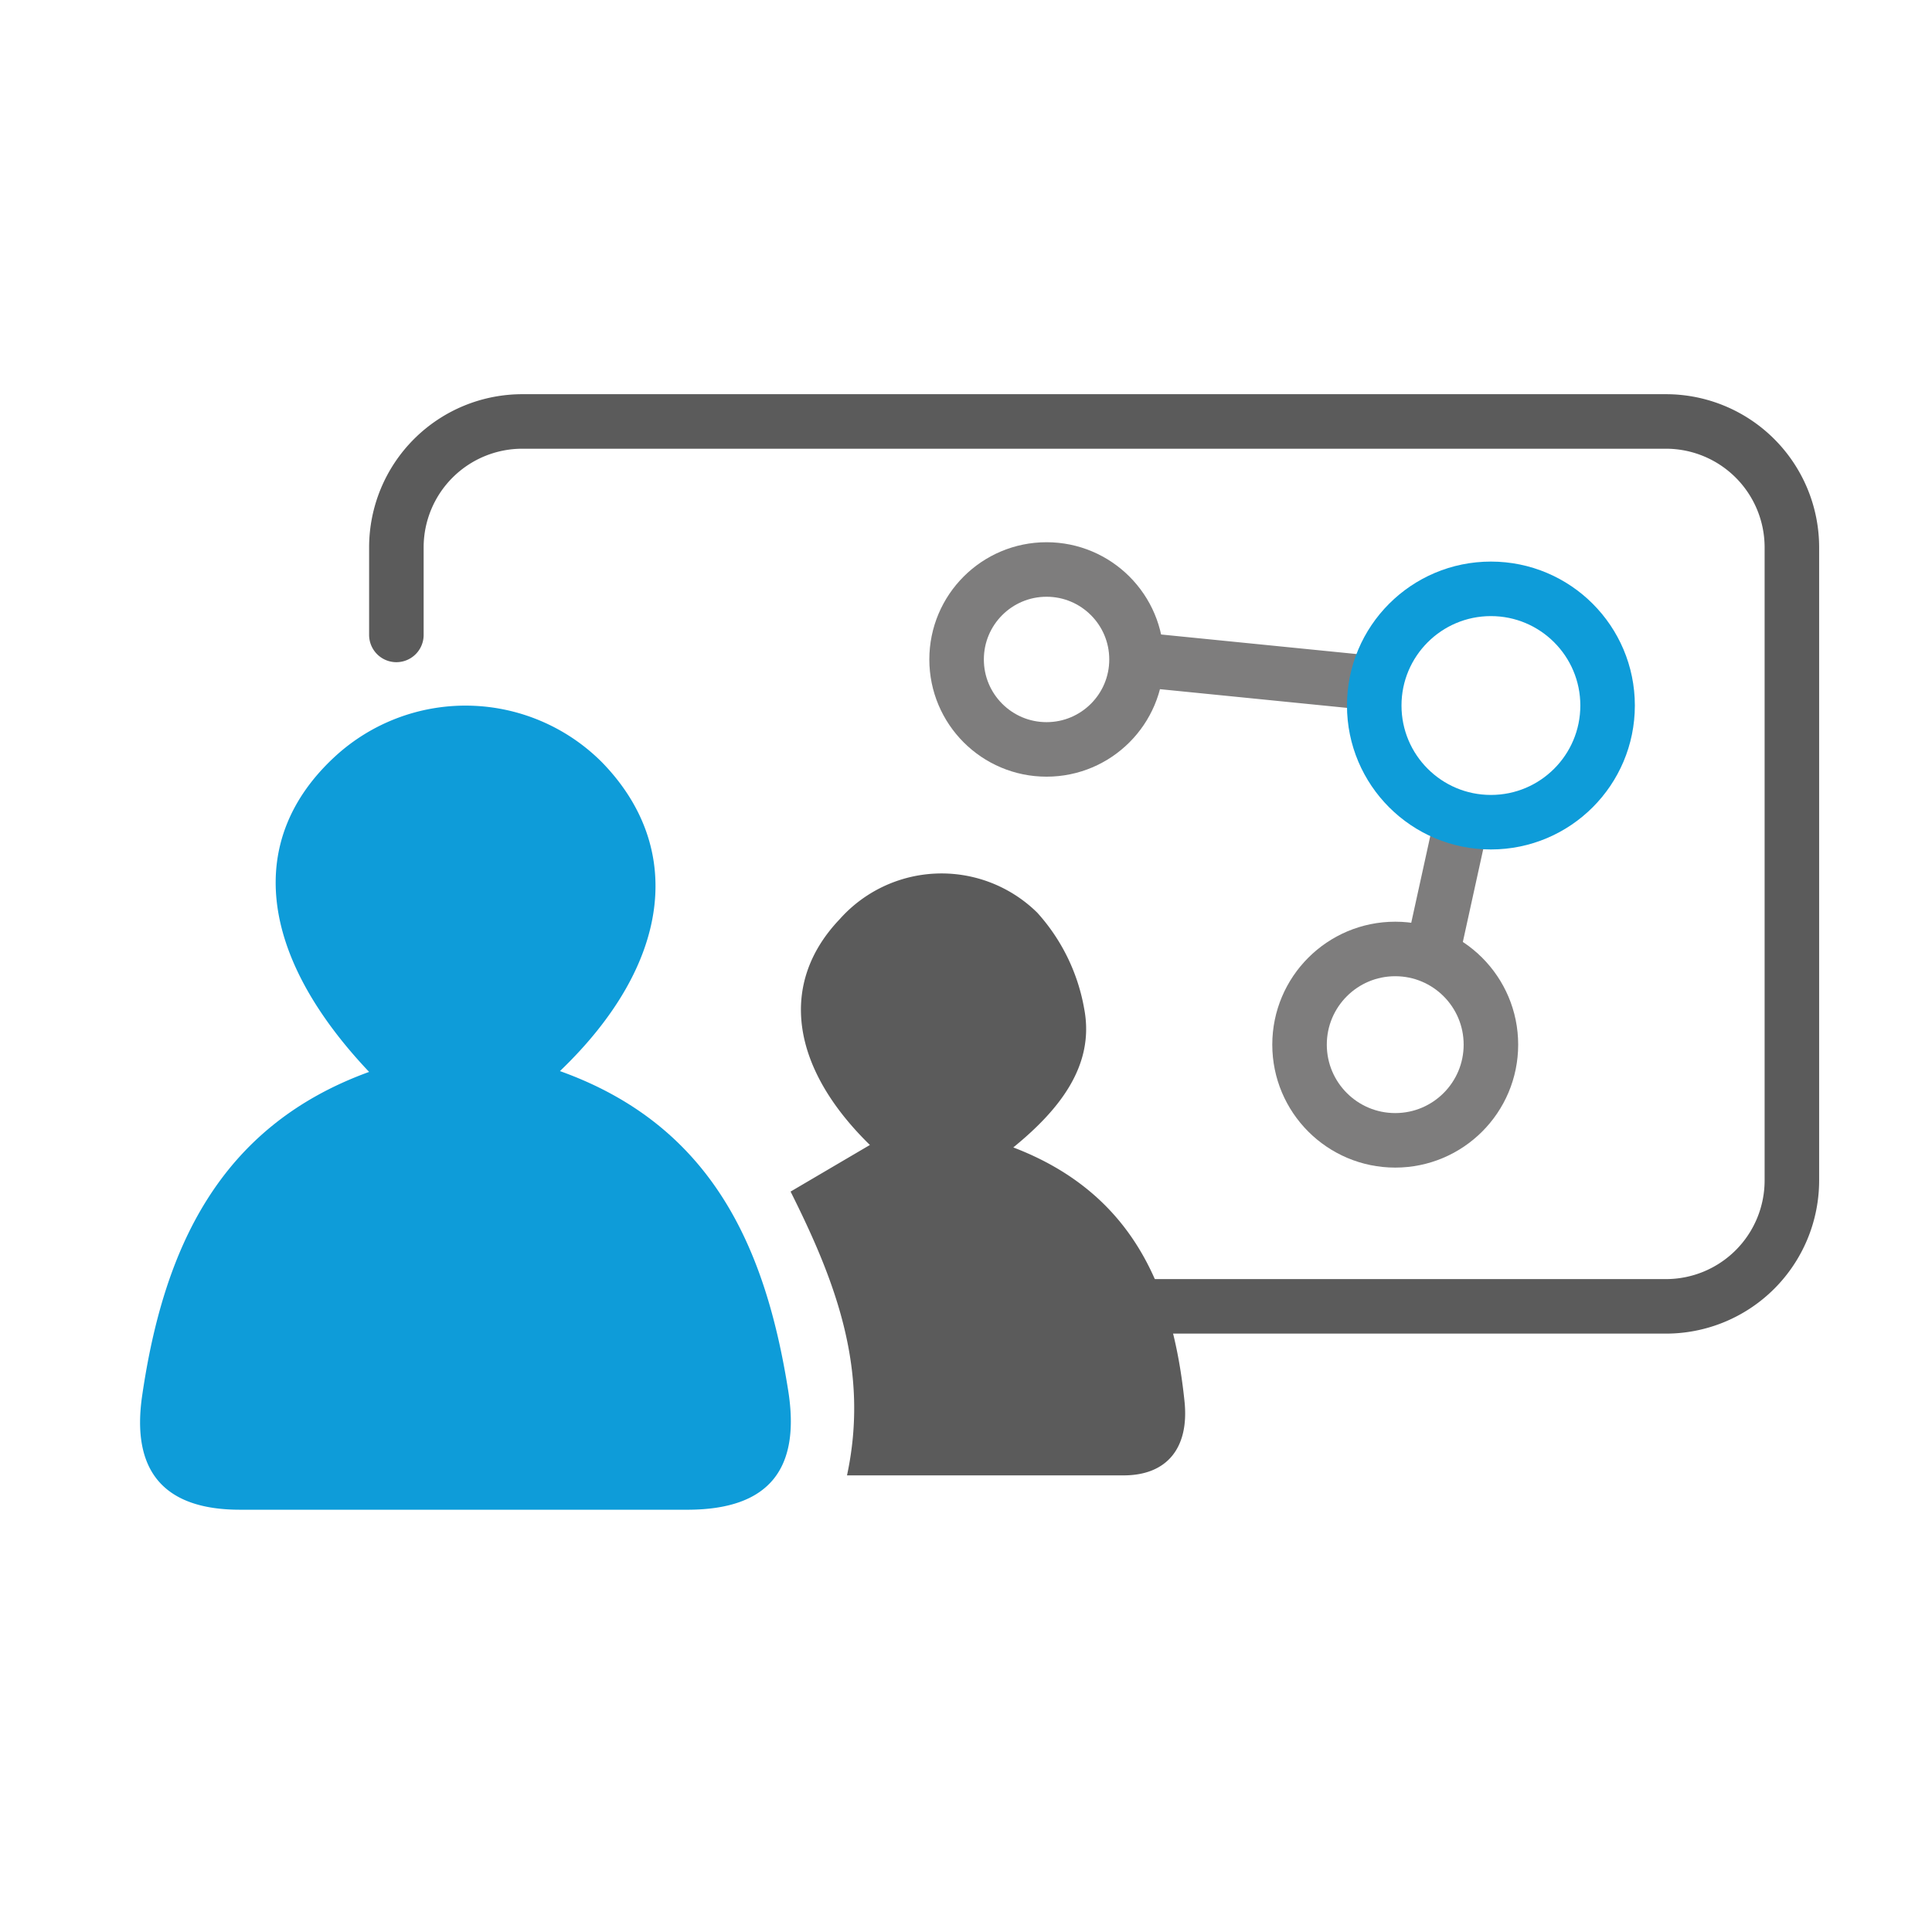 <svg id="bf440013-f837-449b-a3e7-fa70c64f4583" data-name="Vrstva 1" xmlns="http://www.w3.org/2000/svg" viewBox="0 0 70.87 70.87"><defs><style>.f188ad93-f418-4cb5-9667-17383f588657{fill:#0e9cd9;}.b320aa7e-23ea-4cd5-9180-ddc796f2ecb7{fill:#5b5b5b;}.ab29ea86-553d-4946-b4e7-7d5f47f5b348,.b38fb2a1-d5ed-4fa8-b096-3c280a7970c5,.becc7a45-183d-44ab-a1b0-ef0dd9c72a41{fill:none;stroke-width:2px;}.ab29ea86-553d-4946-b4e7-7d5f47f5b348{stroke:#5b5b5b;}.ab29ea86-553d-4946-b4e7-7d5f47f5b348,.becc7a45-183d-44ab-a1b0-ef0dd9c72a41{stroke-linecap:round;stroke-linejoin:round;}.b38fb2a1-d5ed-4fa8-b096-3c280a7970c5{stroke:#7e7d7d;stroke-miterlimit:10;}.becc7a45-183d-44ab-a1b0-ef0dd9c72a41{stroke:#0e9cd9;}</style></defs><path class="f188ad93-f418-4cb5-9667-17383f588657" d="M20.54,39.29c5.59,2,7.54,6.49,8.37,11.7.47,2.92-.72,4.37-3.64,4.39q-8.23,0-16.47,0c-2.8,0-4-1.43-3.58-4.22C6,45.86,8,41.33,13.54,39.32,9.45,35,9,30.77,12.3,27.74a7.07,7.07,0,0,1,9.78.22C25.13,31.09,24.64,35.36,20.54,39.29Z"/><path class="b320aa7e-23ea-4cd5-9180-ddc796f2ecb7" d="M31.07,54.12c3.47,0,6.81,0,10.15,0,1.58,0,2.41-1,2.23-2.72-.43-4.13-1.89-7.63-6.28-9.31,1.68-1.37,3-3,2.6-5.09a7.07,7.07,0,0,0-1.72-3.52,5,5,0,0,0-7.25.24C28.56,36.07,29,39.16,31.91,42L29,43.71C30.65,47,31.9,50.25,31.07,54.12Z"/><path class="ab29ea86-553d-4946-b4e7-7d5f47f5b348" d="M14.54,23.29V20.08a4.62,4.62,0,0,1,4.63-4.62H61.11a4.62,4.62,0,0,1,4.62,4.62V43.3a4.62,4.62,0,0,1-4.62,4.62H32"/><circle class="b38fb2a1-d5ed-4fa8-b096-3c280a7970c5" cx="38.39" cy="24.19" r="3.3"/><circle class="b38fb2a1-d5ed-4fa8-b096-3c280a7970c5" cx="51.18" cy="38.32" r="3.51"/><line class="b38fb2a1-d5ed-4fa8-b096-3c280a7970c5" x1="41.69" y1="24.19" x2="50.49" y2="25.07"/><line class="b38fb2a1-d5ed-4fa8-b096-3c280a7970c5" x1="52.58" y1="34.81" x2="53.63" y2="30.03"/><circle class="becc7a45-183d-44ab-a1b0-ef0dd9c72a41" cx="54.69" cy="25.88" r="4.28"/></svg>
